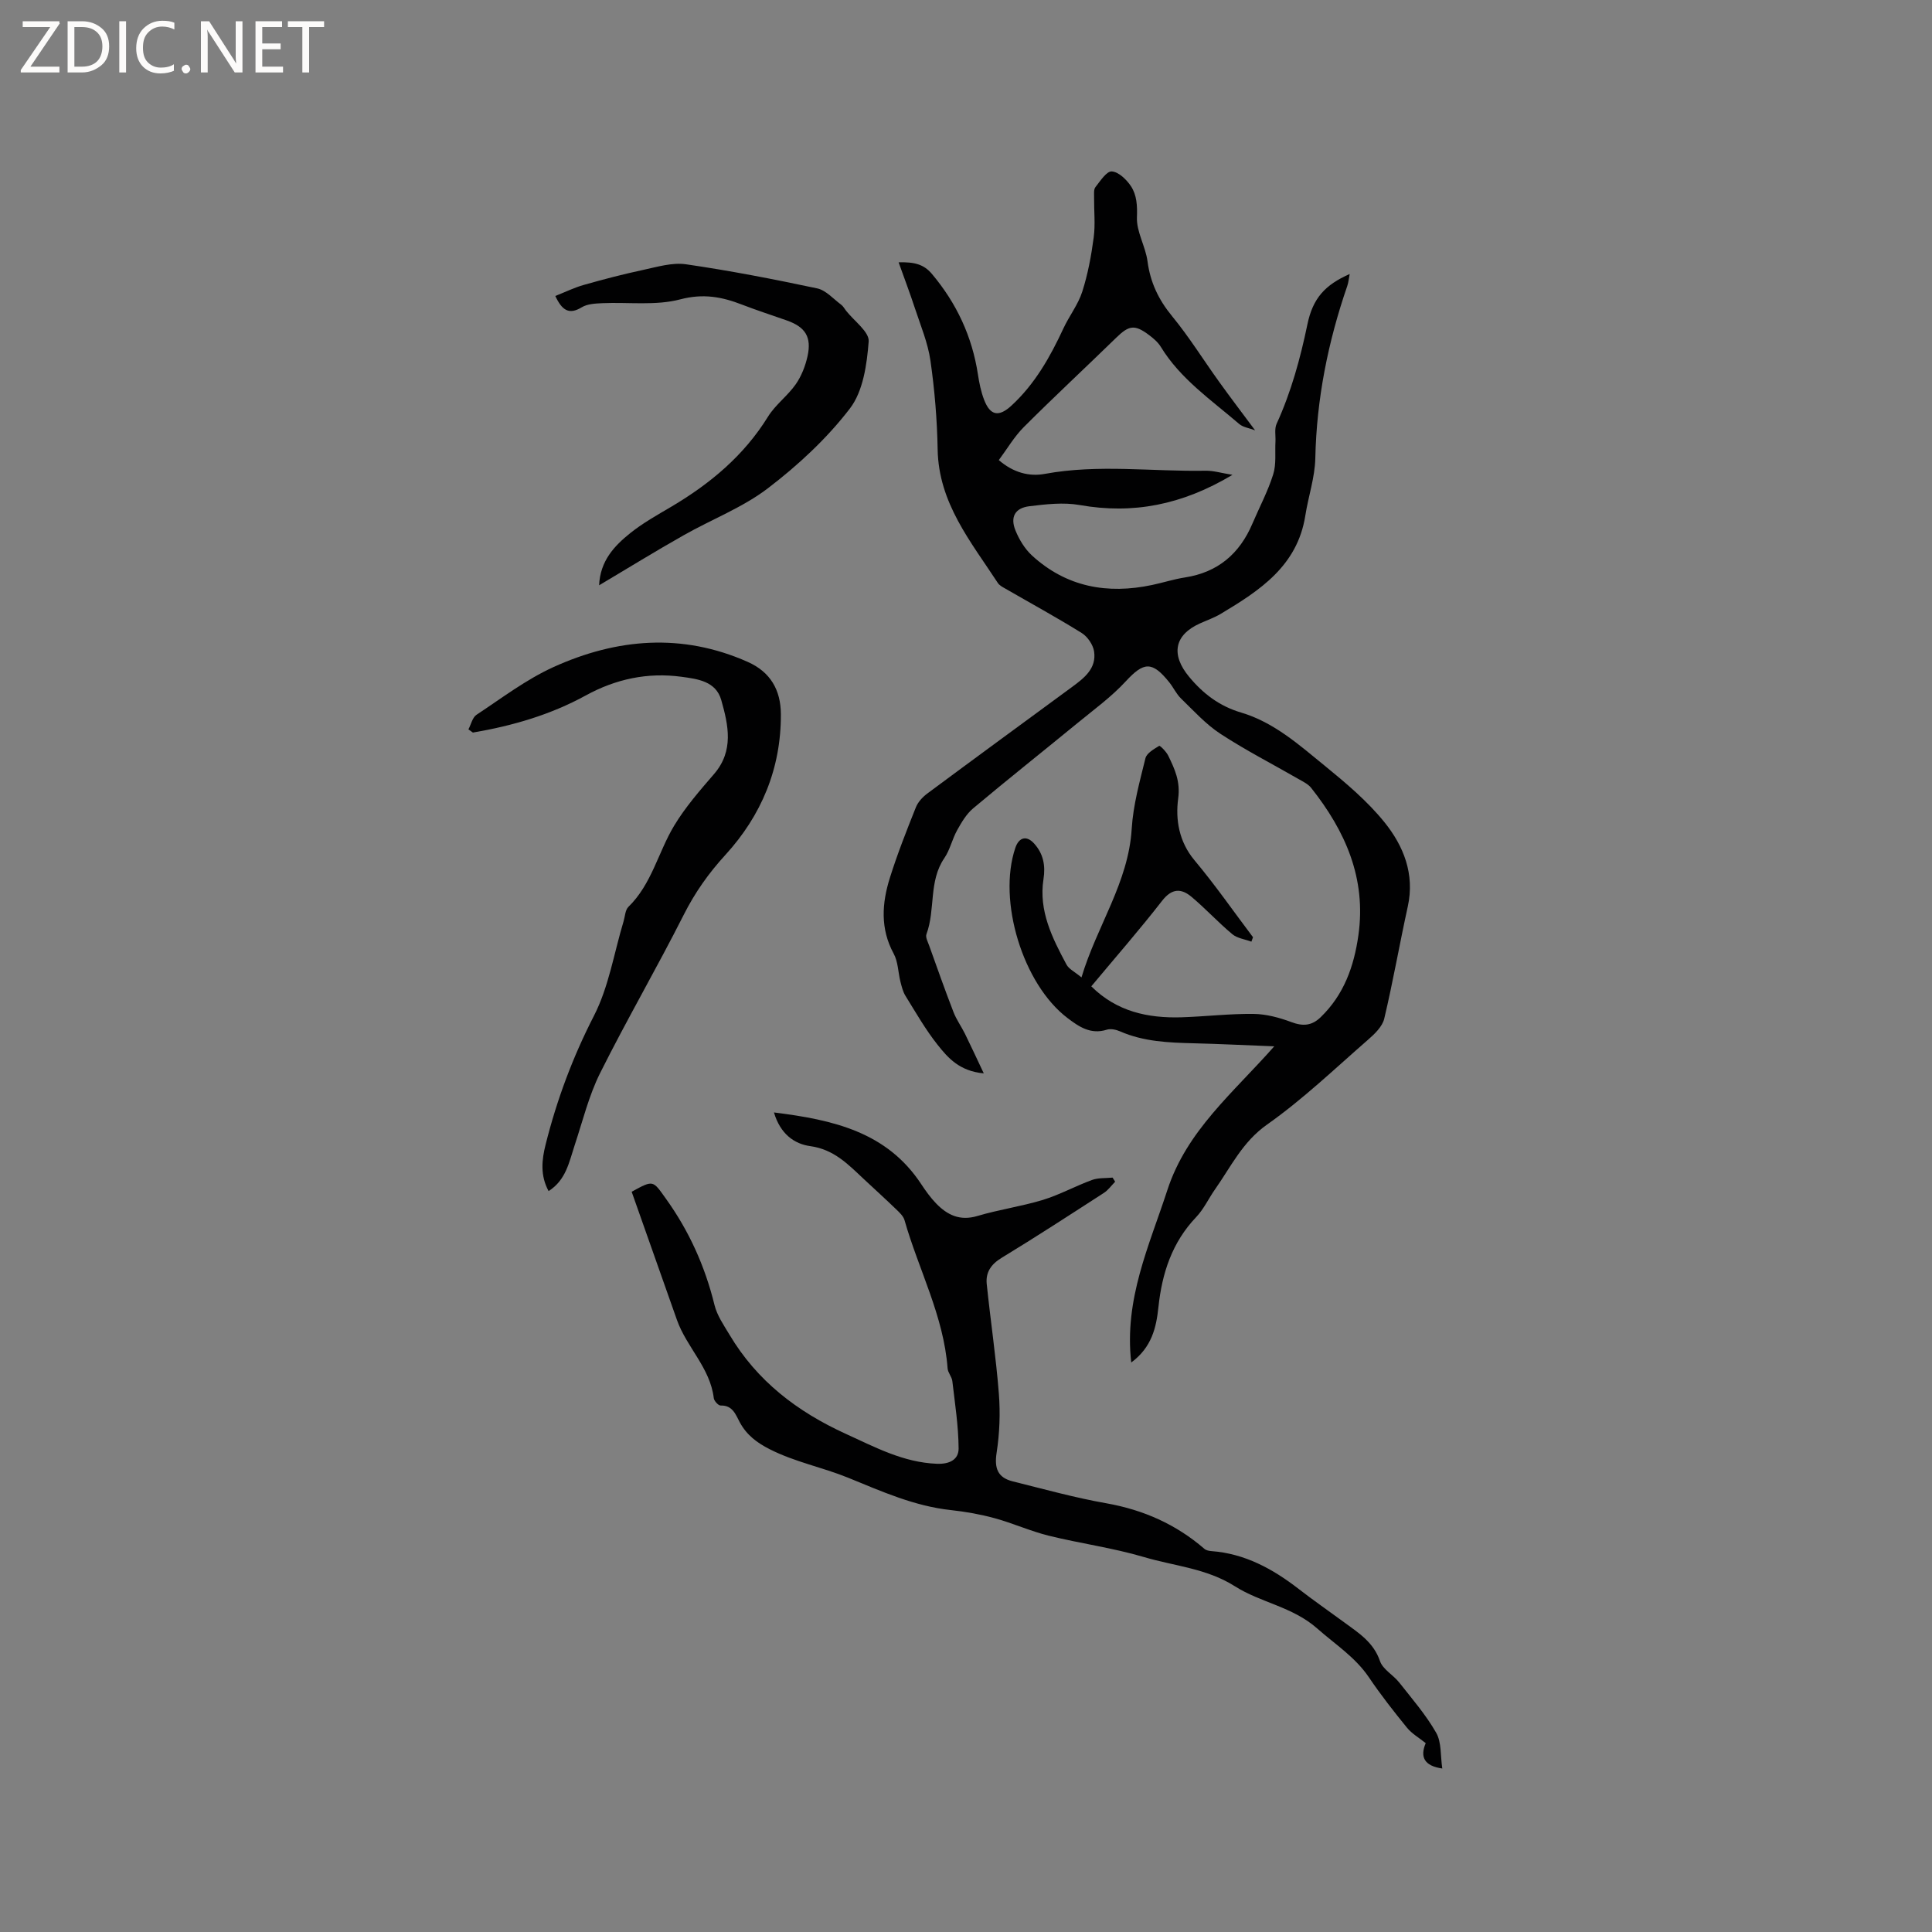 <svg enable-background="new 0 0 400 400" viewBox="0 0 400 400" xmlns="http://www.w3.org/2000/svg"><rect x="0" y="0" width="400" height="400" fill="#808080" stroke="none"/><g fill="#fcfbfa"><path d="m12.4 4.8-6.1 9h6v1.2h-8v-.5l6.1-8.9h-5.7v-1.2h7.6v.4z"/><path d="m14 15v-10.6h3c1.6 0 2.9.5 4 1.4s1.6 2.2 1.6 3.8-.5 3-1.6 3.9-2.4 1.5-4 1.5zm1.4-9.4v8.2h1.6c1.3 0 2.4-.4 3.1-1.1s1.1-1.8 1.1-3.1-.4-2.3-1.2-3-1.8-1-3.1-1z"/><path d="m26.1 4.4v10.6h-1.4v-10.6z"/><path d="m36.1 14.6c-.8.4-1.8.6-2.9.6-1.5 0-2.7-.5-3.6-1.4s-1.4-2.2-1.4-3.8c0-1.7.5-3.1 1.5-4.1s2.3-1.6 3.9-1.6c1 0 1.8.1 2.5.4v1.4c-.8-.4-1.6-.6-2.5-.6-1.2 0-2.1.4-2.9 1.2s-1.1 1.8-1.1 3.2c0 1.3.3 2.3 1 3s1.6 1.1 2.7 1.1c1 0 2-.2 2.7-.7v1.3z"/><path d="m37.6 14.3c0-.2.1-.5.3-.6s.4-.3.6-.3c.3 0 .5.1.6.3s.3.4.3.6-.1.4-.3.6-.4.3-.6.3c-.3 0-.5-.1-.6-.3s-.3-.4-.3-.6z"/><path d="m50.2 15h-1.6l-5.3-8.2c-.2-.2-.3-.5-.4-.7 0 .2.1.7.1 1.5v7.4h-1.4v-10.6h1.7l5.2 8.1c.2.4.4.6.4.7 0-.3-.1-.8-.1-1.5v-7.3h1.4z"/><path d="m58.6 15h-5.7v-10.6h5.5v1.2h-4.1v3.4h3.8v1.2h-3.8v3.6h4.3z"/><path d="m67.1 5.6h-3.1v9.4h-1.4v-9.4h-3v-1.2h7.5z"/></g><path d="m255.17 98.31c-10.44 6.24-20.61 8.2-31.64 6.25-3.36-.59-6.97-.17-10.41.25-2.97.36-4.01 2.23-2.88 5.01.77 1.9 1.94 3.83 3.43 5.2 7.13 6.53 15.61 8.06 24.88 6.09 2.28-.48 4.51-1.21 6.81-1.56 6.79-1.06 11.28-4.9 13.93-11.12 1.45-3.4 3.21-6.7 4.31-10.21.67-2.11.35-4.53.47-6.81.06-1.23-.24-2.63.24-3.67 3.01-6.59 4.9-13.49 6.37-20.56 1.12-5.43 3.64-8.19 8.76-10.45-.19.96-.25 1.74-.5 2.47-3.99 11.57-6.36 23.41-6.62 35.7-.09 3.97-1.45 7.89-2.07 11.86-1.64 10.41-9.42 15.49-17.49 20.32-1.35.81-2.88 1.34-4.32 1.99-5.36 2.41-6.03 6.49-2.26 11.04 2.94 3.55 6.33 6.1 10.76 7.41 6.79 2.01 12 6.67 17.31 11 4.4 3.59 8.85 7.33 12.39 11.72 3.95 4.9 6.3 10.71 4.83 17.43-1.7 7.73-3.05 15.54-4.88 23.24-.39 1.64-1.99 3.17-3.37 4.37-6.86 5.98-13.48 12.33-20.89 17.55-5.08 3.58-7.46 8.7-10.75 13.38-1.34 1.9-2.34 4.11-3.92 5.77-5.01 5.26-7.07 11.6-7.82 18.64-.44 4.18-1.35 8.31-5.63 11.47-1.5-13.12 3.72-24.15 7.47-35.67 4.02-12.35 13.59-20.1 22.14-29.79-6.02-.23-11.35-.5-16.68-.63-5.2-.13-10.36-.33-15.25-2.47-.82-.36-1.94-.6-2.75-.34-3.33 1.05-5.76-.62-8.14-2.43-9.23-7.01-14.49-24.26-10.79-35.21.75-2.23 2.35-2.64 3.92-.88 1.87 2.09 2.36 4.51 1.91 7.37-1.02 6.53 1.82 12.17 4.77 17.67.5.93 1.7 1.49 3.1 2.65 3.19-10.68 9.73-19.62 10.4-30.79.3-4.91 1.66-9.77 2.84-14.58.26-1.06 1.76-1.9 2.85-2.57.17-.1 1.47 1.2 1.87 2.03 1.34 2.77 2.54 5.29 2.06 8.87-.58 4.33.14 8.92 3.37 12.78 4.28 5.11 8.1 10.61 12.12 15.94-.11.31-.22.61-.33.92-1.34-.5-2.94-.69-3.97-1.56-2.92-2.44-5.51-5.27-8.42-7.71-2.13-1.79-4.06-1.81-6.09.8-4.68 6.02-9.71 11.77-14.67 17.72 5.27 5.24 11.73 6.62 18.69 6.41 4.97-.16 9.95-.76 14.91-.7 2.63.03 5.35.77 7.84 1.7 2.39.89 4.21.76 6.05-1.02 4.81-4.65 6.89-10.48 7.81-16.95 1.67-11.78-2.69-21.58-9.77-30.52-.62-.79-1.66-1.29-2.57-1.81-5.42-3.12-11-5.98-16.22-9.39-3.03-1.98-5.54-4.77-8.17-7.32-.97-.94-1.56-2.27-2.42-3.34-3.57-4.45-5.29-4.24-9.01-.21-2.98 3.23-6.62 5.87-10.04 8.68-7.18 5.89-14.46 11.66-21.57 17.63-1.39 1.17-2.4 2.89-3.3 4.51-1.03 1.84-1.47 4.04-2.64 5.76-3.31 4.81-1.82 10.67-3.72 15.77-.24.64.3 1.62.58 2.41 1.64 4.58 3.26 9.18 5.02 13.72.6 1.56 1.61 2.95 2.36 4.46 1.23 2.49 2.38 5 3.91 8.23-5.05-.46-7.44-3.24-9.58-5.94-2.49-3.14-4.5-6.67-6.62-10.09-.54-.86-.79-1.93-1.05-2.93-.49-1.94-.48-4.13-1.4-5.82-2.82-5.18-2.44-10.45-.79-15.71 1.55-4.94 3.46-9.78 5.38-14.59.44-1.1 1.39-2.13 2.37-2.86 9.95-7.39 19.95-14.7 29.94-22.04 2.51-1.85 5.12-3.83 4.59-7.37-.21-1.39-1.35-3.07-2.56-3.82-5.2-3.24-10.58-6.17-15.88-9.23-.55-.31-1.18-.65-1.5-1.15-5.59-8.55-12.26-16.55-12.45-27.63-.11-6.14-.62-12.3-1.49-18.37-.53-3.7-2.04-7.28-3.22-10.87-1-3.05-2.14-6.05-3.37-9.5 3.24-.09 5.2.39 6.9 2.41 5.11 6.08 8.32 12.95 9.52 20.8.27 1.77.63 3.57 1.27 5.23 1.28 3.34 3.06 3.63 5.68 1.22 4.86-4.48 8.01-10.08 10.75-15.98 1.2-2.58 3.04-4.92 3.9-7.6 1.16-3.63 1.87-7.45 2.37-11.24.36-2.71.05-5.51.08-8.26.01-.73-.11-1.66.28-2.15 1-1.27 2.31-3.32 3.38-3.25 1.41.09 3.05 1.68 3.96 3.04 1.23 1.86 1.34 4.04 1.25 6.48-.11 2.99 1.78 6 2.19 9.09.58 4.37 2.28 7.94 5.08 11.35 3.55 4.32 6.52 9.12 9.8 13.67 2.32 3.23 4.73 6.39 7.39 9.97-1.2-.46-2.49-.62-3.3-1.32-5.76-4.96-12.15-9.29-16.23-15.98-.59-.96-1.54-1.76-2.46-2.45-2.94-2.2-4.12-1.99-6.73.55-6.36 6.2-12.88 12.25-19.16 18.53-1.98 1.98-3.43 4.49-5.18 6.84 3.03 2.61 6.31 3.45 9.54 2.85 11.07-2.04 22.17-.45 33.26-.65 1.6-.04 3.23.47 5.58.85z" fill="#010102"/><path d="m160.24 230.32c12.31 1.53 23.37 4.05 30.48 14.83.93 1.41 1.93 2.81 3.1 4.02 2.33 2.4 4.94 3.66 8.53 2.59 4.46-1.33 9.12-1.98 13.56-3.33 3.49-1.07 6.74-2.87 10.18-4.13 1.3-.48 2.83-.34 4.26-.49.18.28.36.57.53.85-.77.78-1.43 1.73-2.32 2.31-7.03 4.54-14.05 9.11-21.2 13.46-2.19 1.33-3.31 3.01-3.07 5.39.78 7.57 1.92 15.11 2.51 22.69.32 4.06.16 8.24-.46 12.26-.5 3.22.22 5.15 3.33 5.93 6.44 1.6 12.86 3.39 19.39 4.54 7.68 1.36 14.43 4.36 20.31 9.44.36.31.95.42 1.45.46 6.93.52 12.69 3.68 18.05 7.83 3.1 2.4 6.33 4.64 9.49 6.96 2.96 2.17 6.03 4.1 7.35 7.98.59 1.72 2.74 2.86 3.98 4.43 2.67 3.39 5.54 6.7 7.66 10.42 1.13 1.98.86 4.76 1.26 7.39-3.8-.54-4.63-2.44-3.43-5.25-1.4-1.13-2.89-1.97-3.89-3.21-2.74-3.37-5.43-6.8-7.86-10.4-2.85-4.22-7.01-6.85-10.69-10.11-5.13-4.54-11.73-5.36-17.07-8.76-5.88-3.73-12.54-4.18-18.83-6.05-6.45-1.91-13.2-2.81-19.75-4.43-3.78-.94-7.38-2.58-11.15-3.61-2.95-.81-6.01-1.35-9.05-1.68-7.59-.82-14.35-3.87-21.34-6.72-5.26-2.14-10.99-3.24-16.18-5.88-2.66-1.35-4.77-2.93-6.2-5.57-.84-1.55-1.46-3.56-3.96-3.48-.48.02-1.36-.95-1.43-1.53-.74-6.27-5.64-10.55-7.63-16.2-3.13-8.87-6.26-17.74-9.37-26.53 4.54-2.49 4.36-2.37 7.05 1.38 4.83 6.72 8.13 14.04 10.1 22.07.53 2.17 1.92 4.17 3.1 6.14 5.7 9.59 14.03 15.95 24.12 20.55 6.1 2.78 11.88 5.9 18.81 6.18 2.75.11 4.52-.95 4.51-3.16-.03-4.66-.76-9.32-1.3-13.97-.11-.9-.92-1.73-.98-2.63-.81-10.86-6.01-20.44-8.92-30.68-.24-.84-1.03-1.57-1.7-2.22-2.21-2.13-4.49-4.2-6.74-6.3-3.21-3.01-6.16-6.12-11.04-6.8-3.32-.44-6.24-2.52-7.55-6.98z" fill="#010102"/><path d="m96.98 151.01c.55-1.03.83-2.47 1.69-3.03 5.21-3.44 10.28-7.31 15.92-9.87 13.12-5.95 26.65-7.1 40.22-1.07 4.69 2.08 6.84 5.81 6.86 10.82.06 11.23-4.03 20.98-11.48 29.13-3.48 3.8-6.29 7.78-8.61 12.37-5.58 11.05-11.82 21.77-17.35 32.84-2.33 4.68-3.59 9.9-5.25 14.9-1.15 3.48-1.79 7.21-5.4 9.5-1.77-3.26-1.41-6.49-.61-9.66 2.32-9.26 5.61-18.08 10.01-26.65 3.07-5.99 4.15-13.01 6.13-19.56.3-1.01.33-2.32.99-2.97 4.82-4.69 6.16-11.28 9.45-16.77 2.31-3.85 5.33-7.31 8.28-10.73 4.16-4.82 2.97-10.12 1.5-15.32-1.11-3.92-4.93-4.37-8.23-4.82-7.01-.95-13.6.45-19.85 3.88-7.29 4-15.19 6.28-23.34 7.67-.32-.22-.62-.44-.93-.66z" fill="#010102"/><path d="m124.04 121.18c.22-5.06 3.14-8.15 6.43-10.79 2.63-2.11 5.63-3.78 8.55-5.5 8.03-4.76 15-10.56 19.99-18.63 1.53-2.47 4.06-4.3 5.74-6.7 1.18-1.69 1.99-3.78 2.44-5.8.88-4-.46-6.06-4.28-7.41-3.1-1.09-6.22-2.1-9.28-3.28-4.17-1.62-8.04-2.34-12.79-1.09-5.09 1.34-10.73.55-16.13.79-1.45.07-3.11.14-4.28.86-2.64 1.6-4.07.61-5.46-2.35 1.98-.78 3.9-1.73 5.93-2.3 4.04-1.15 8.11-2.21 12.22-3.09 2.94-.63 6.07-1.59 8.93-1.17 9.1 1.32 18.15 3.08 27.15 4.99 1.81.39 3.34 2.18 4.96 3.38.41.3.67.81 1 1.23 1.67 2.14 4.85 4.39 4.69 6.39-.37 4.75-1.14 10.29-3.89 13.87-4.76 6.21-10.72 11.73-16.96 16.5-5.23 4-11.65 6.44-17.44 9.73-5.78 3.26-11.43 6.75-17.52 10.37z" fill="#010102"/></svg>